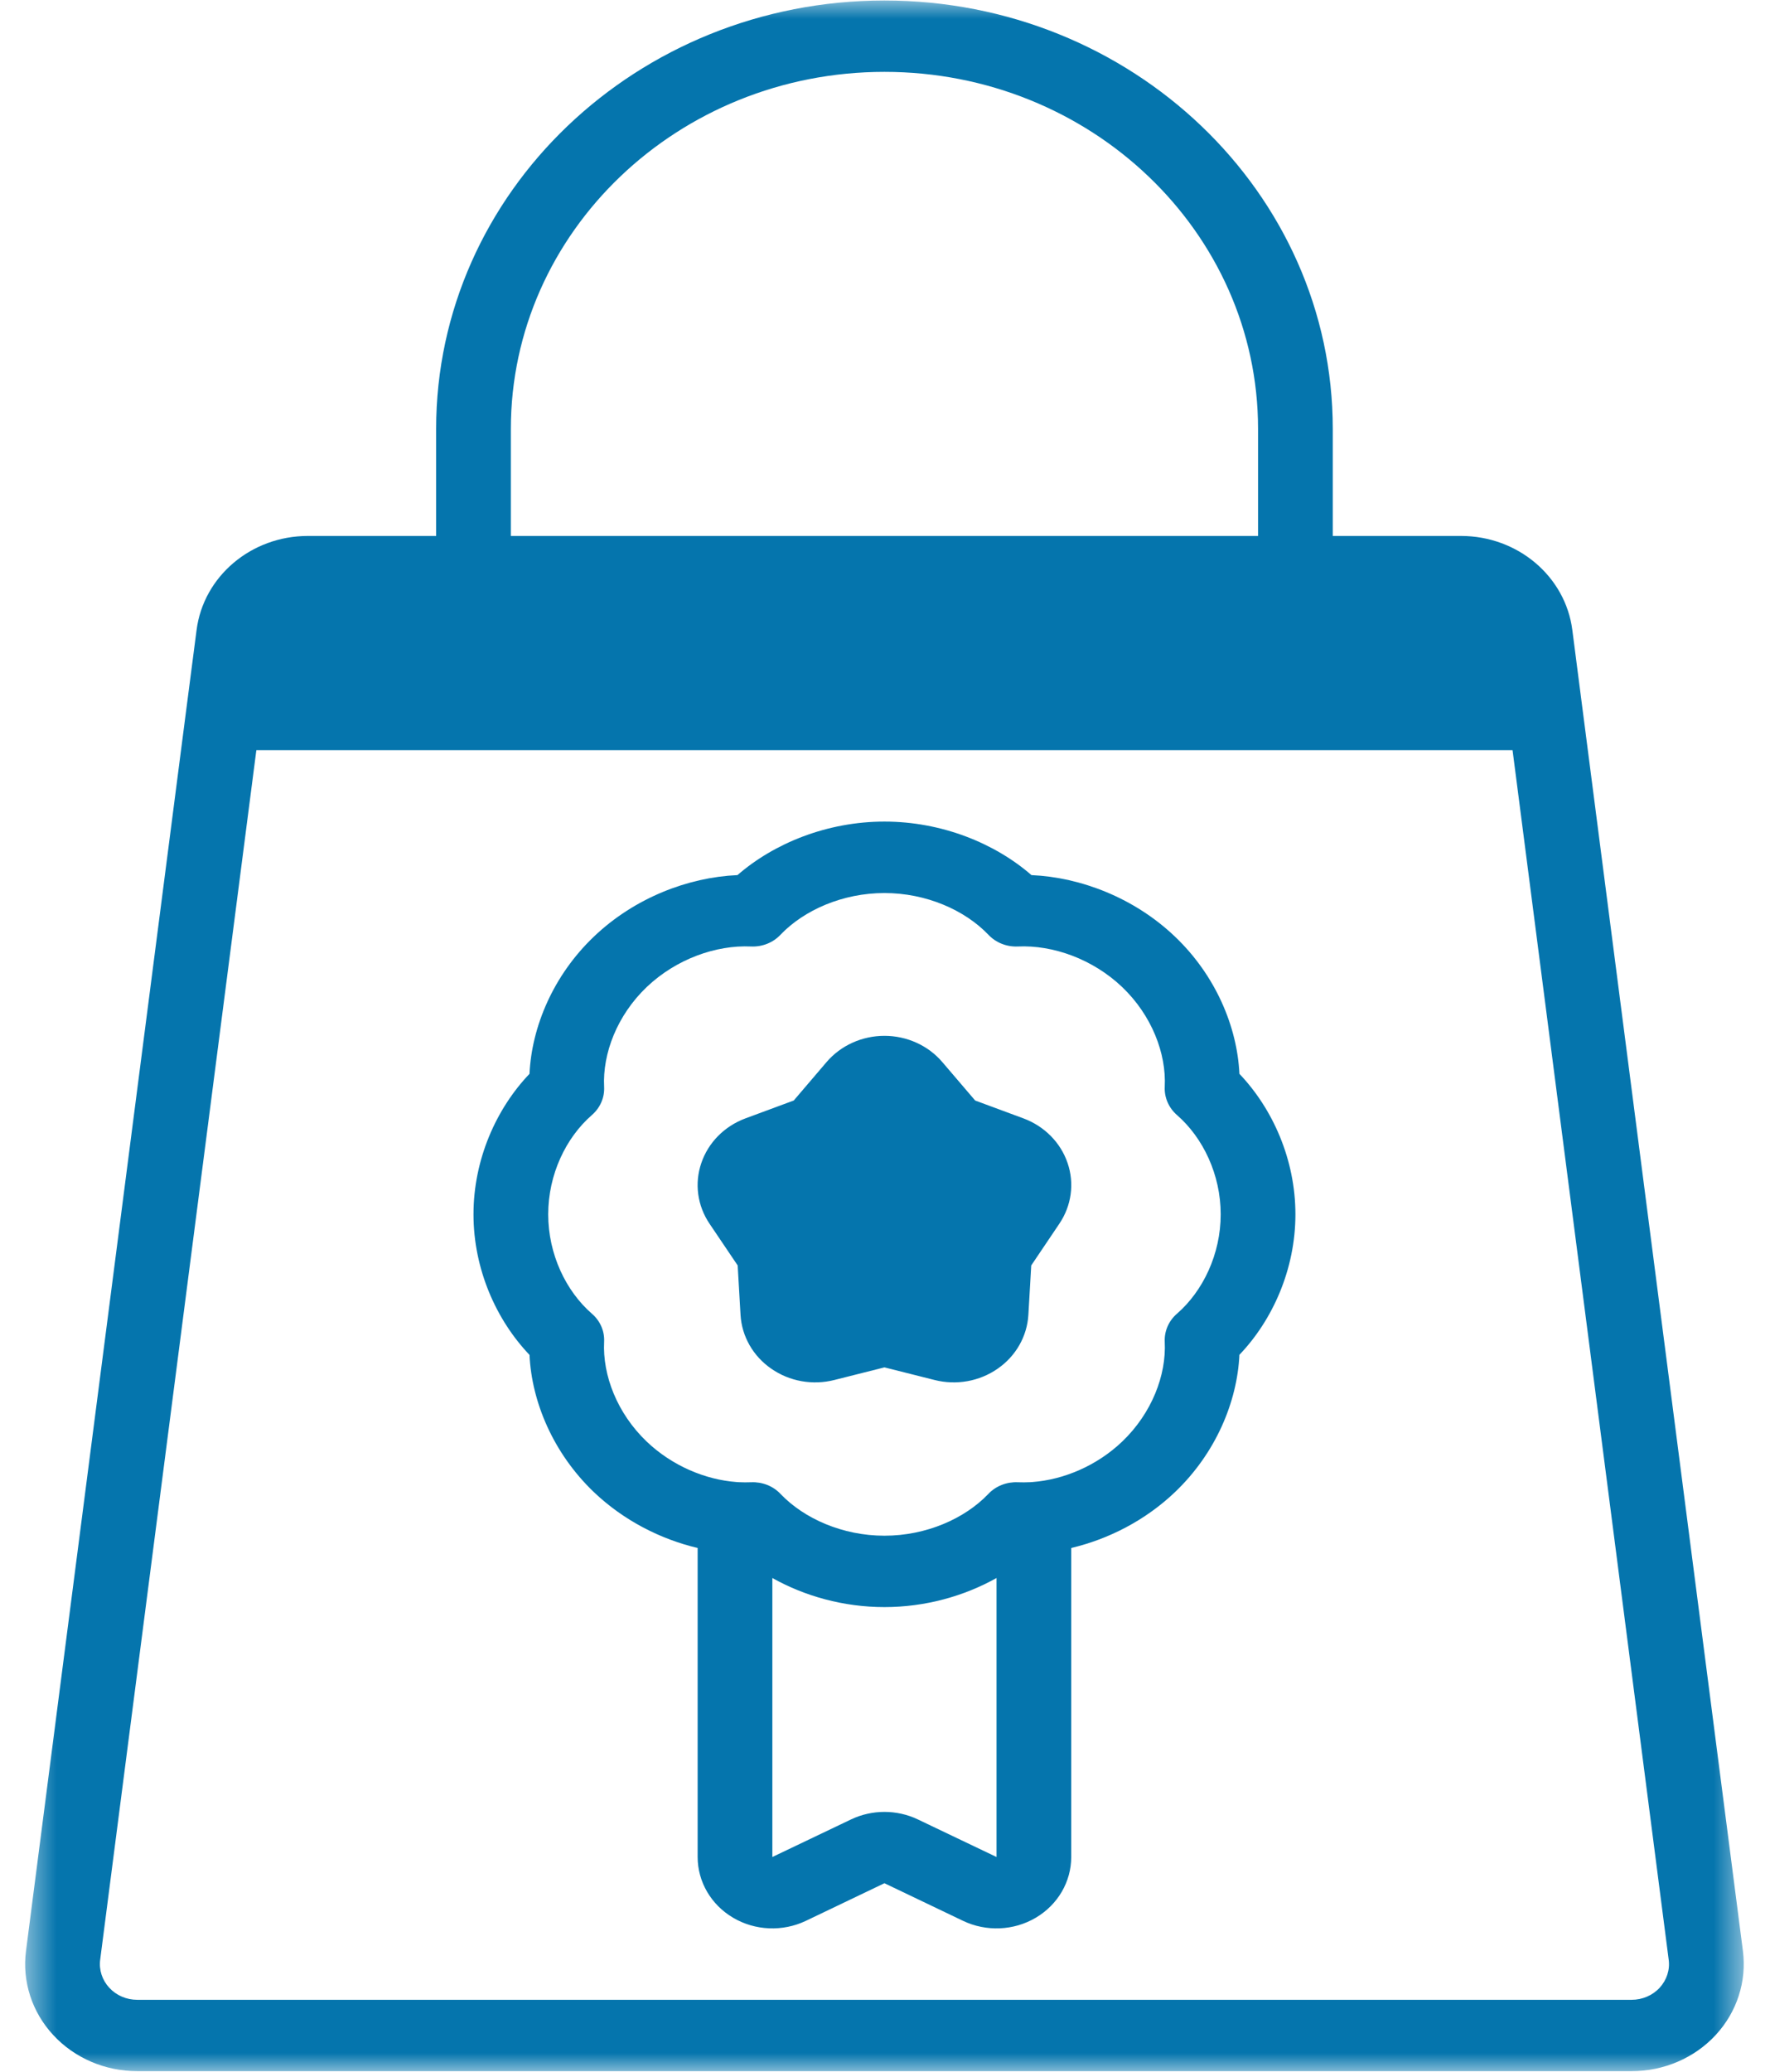 <svg width="47" height="55" viewBox="0 0 47 55" fill="none" xmlns="http://www.w3.org/2000/svg">
<g clip-path="url(#clip0_1_4338)">
<g clip-path="url(#clip1_1_4338)">
<g clip-path="url(#clip2_1_4338)">
<mask id="mask0_1_4338" style="mask-type:luminance" maskUnits="userSpaceOnUse" x="0" y="0" width="47" height="55">
<path d="M0.568 0H46.402V55H0.568V0Z" fill="white"/>
</mask>
<g mask="url(#mask0_1_4338)">
<path fill-rule="evenodd" clip-rule="evenodd" d="M42.027 18.865L46.281 51.797C46.384 52.605 46.122 53.418 45.557 54.028C44.991 54.639 44.179 54.987 43.326 54.987H3.645C2.791 54.987 1.979 54.639 1.414 54.028C0.848 53.418 0.586 52.605 0.69 51.797C0.69 51.797 4.946 18.848 4.946 18.839L5.22 16.725C5.404 15.3 6.672 14.229 8.174 14.229H11.581V11.387C11.581 5.11 16.915 0.013 23.485 0.013C30.056 0.013 35.39 5.11 35.39 11.387V14.229H38.796C40.299 14.229 41.567 15.3 41.751 16.725C41.751 16.725 42.027 18.856 42.027 18.865ZM6.807 19.917L2.66 52.029C2.625 52.298 2.713 52.568 2.901 52.772C3.089 52.976 3.359 53.092 3.645 53.092H43.326C43.61 53.092 43.882 52.976 44.07 52.772C44.257 52.568 44.346 52.298 44.31 52.029L40.164 19.917H6.807ZM18.525 41.097C17.541 40.864 16.561 40.368 15.768 39.612C14.692 38.582 14.119 37.223 14.06 35.97C13.176 35.044 12.573 33.694 12.573 32.239C12.573 30.784 13.176 29.434 14.06 28.509C14.119 27.257 14.692 25.895 15.768 24.868C16.846 23.838 18.269 23.291 19.58 23.233H19.582C20.552 22.389 21.963 21.812 23.485 21.812C25.008 21.812 26.42 22.389 27.389 23.233C28.7 23.291 30.124 23.838 31.202 24.868C32.279 25.895 32.852 27.257 32.911 28.509C33.795 29.436 34.398 30.784 34.398 32.239C34.398 33.694 33.795 35.044 32.911 35.968C32.852 37.223 32.279 38.584 31.202 39.612C30.41 40.368 29.43 40.864 28.445 41.097V49.301C28.445 49.958 28.089 50.568 27.504 50.913C26.919 51.259 26.189 51.289 25.575 50.997L23.485 49.997L21.396 50.997C20.781 51.289 20.051 51.259 19.466 50.913C18.881 50.568 18.525 49.958 18.525 49.301V41.097ZM27.414 39.346C28.242 39.284 29.122 38.917 29.799 38.271C30.582 37.522 30.974 36.511 30.928 35.622C30.915 35.339 31.034 35.066 31.253 34.877C31.942 34.278 32.414 33.298 32.414 32.239C32.414 31.181 31.942 30.202 31.253 29.603C31.034 29.412 30.915 29.138 30.928 28.856C30.974 27.968 30.582 26.955 29.799 26.206C29.015 25.459 27.956 25.085 27.027 25.128C26.73 25.141 26.444 25.027 26.246 24.817C25.618 24.16 24.593 23.709 23.485 23.709C22.378 23.709 21.352 24.16 20.724 24.817C20.527 25.027 20.241 25.141 19.944 25.128C19.014 25.085 17.956 25.459 17.171 26.206C16.388 26.955 15.997 27.968 16.042 28.856C16.056 29.138 15.937 29.412 15.717 29.603C15.028 30.202 14.557 31.181 14.557 32.239C14.557 33.298 15.028 34.278 15.717 34.877C15.937 35.066 16.056 35.339 16.042 35.622C15.997 36.511 16.388 37.522 17.171 38.271C17.848 38.917 18.729 39.284 19.556 39.346C19.576 39.346 19.595 39.348 19.615 39.35C19.727 39.355 19.836 39.357 19.944 39.352C20.241 39.339 20.527 39.451 20.724 39.66C21.352 40.319 22.378 40.771 23.485 40.771C24.593 40.771 25.618 40.319 26.246 39.66C26.444 39.451 26.73 39.339 27.027 39.352C27.135 39.357 27.244 39.355 27.356 39.35C27.375 39.348 27.395 39.346 27.414 39.346ZM21.947 28.198C22.323 27.757 22.889 27.5 23.485 27.5C24.082 27.5 24.648 27.757 25.023 28.198L25.894 29.217L27.177 29.692C27.735 29.9 28.164 30.335 28.348 30.876C28.534 31.417 28.453 32.01 28.128 32.49L27.383 33.596L27.307 34.909C27.273 35.478 26.974 36.004 26.491 36.337C26.008 36.674 25.393 36.783 24.816 36.637L23.485 36.302L22.155 36.637C21.578 36.783 20.963 36.674 20.48 36.337C19.997 36.004 19.697 35.478 19.664 34.909L19.588 33.596L18.842 32.49C18.517 32.01 18.437 31.417 18.623 30.876C18.807 30.335 19.235 29.9 19.793 29.692L21.077 29.217L21.947 28.198ZM20.509 41.894V49.301L22.599 48.303C23.157 48.037 23.814 48.037 24.372 48.303L26.461 49.301V41.894C25.606 42.373 24.575 42.666 23.485 42.666C22.395 42.666 21.362 42.373 20.509 41.894ZM33.406 14.229V11.387C33.406 6.156 28.96 1.908 23.485 1.908C18.011 1.908 13.565 6.156 13.565 11.387V14.229H33.406Z" fill="#0575AD"/>
</g>
</g>
</g>
</g>
<defs>
<clipPath id="clip0_1_4338">
<rect width="46.75" height="55" fill="white" transform="translate(0.11)"/>
</clipPath>
<clipPath id="clip1_1_4338">
<rect width="46.75" height="55" fill="white" transform="translate(0.11)"/>
</clipPath>
<clipPath id="clip2_1_4338">
<rect width="46.75" height="55" fill="white" transform="translate(0.11)"/>
</clipPath>
</defs>
</svg>
